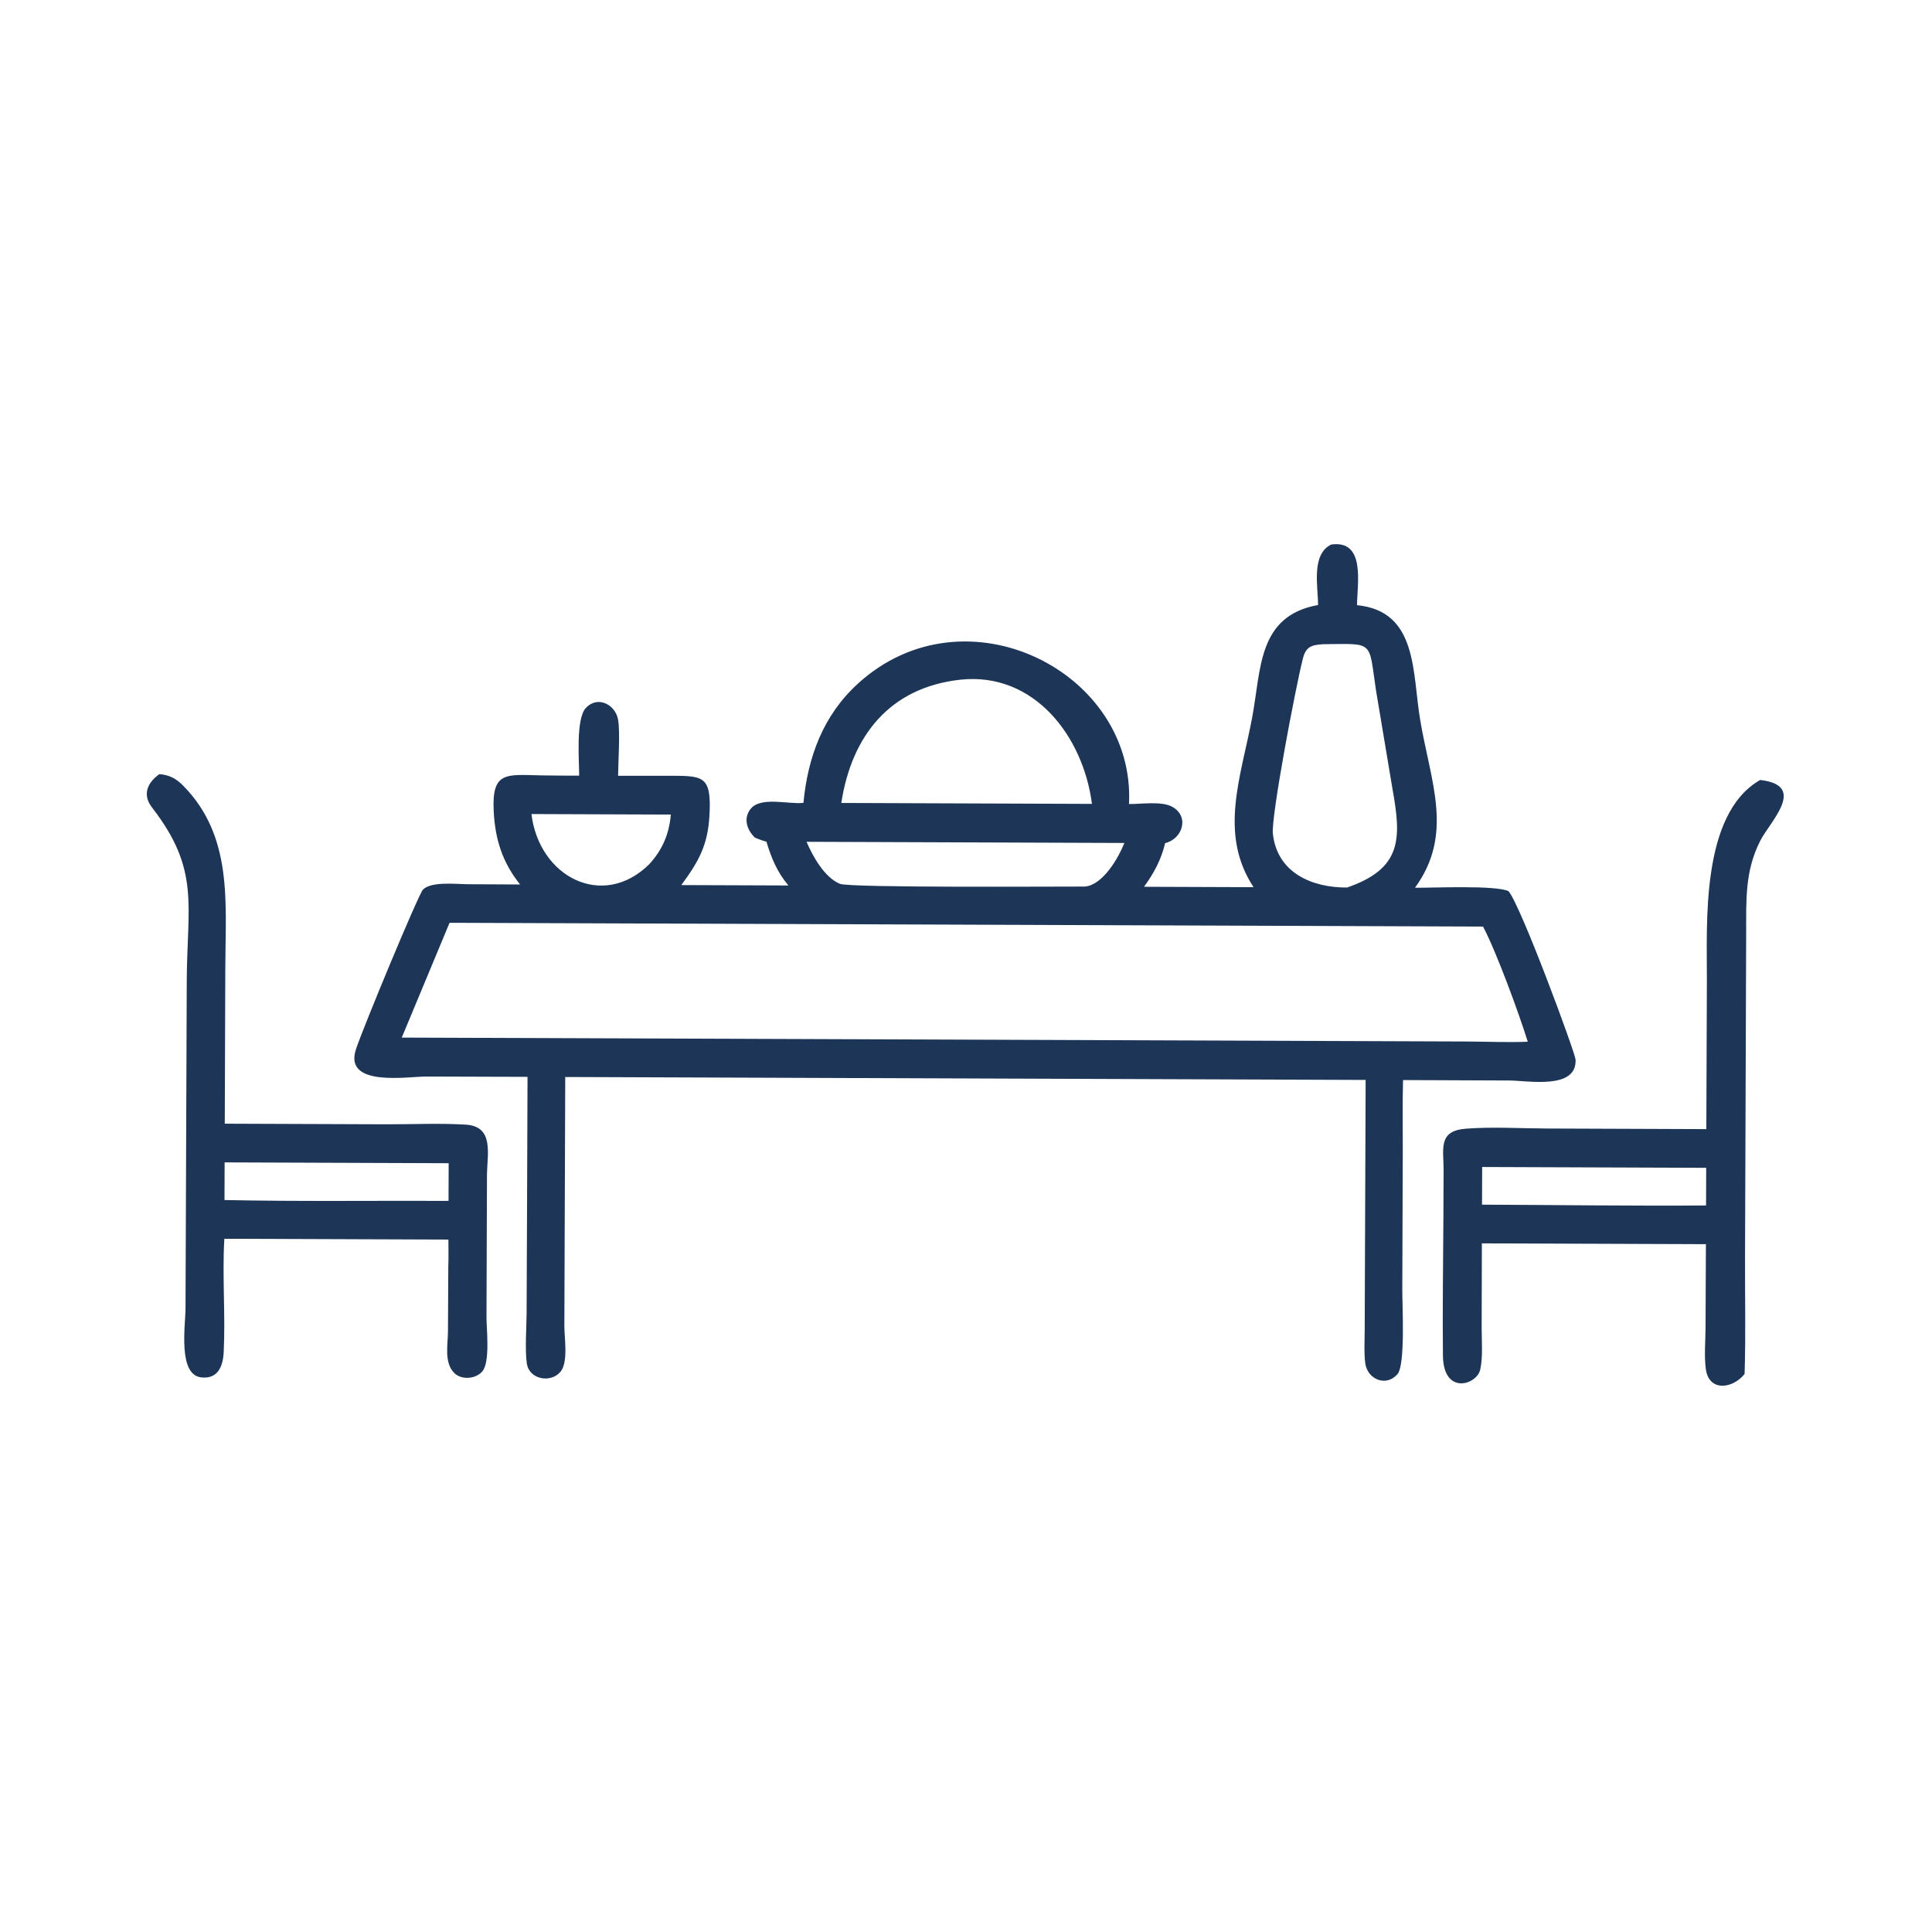 <?xml version="1.0" encoding="UTF-8"?> <svg xmlns="http://www.w3.org/2000/svg" width="146" height="146" viewBox="0 0 146 146" fill="none"><path d="M99.606 45.72C99.605 44.335 99.067 41.907 100.593 41.152C103.214 40.775 102.564 44.097 102.548 45.731C107.149 46.19 106.715 50.8 107.325 54.424C108.107 59.078 109.892 63.027 106.927 67.088C108.304 67.096 113.016 66.884 113.989 67.34C114.875 68.289 119.041 79.566 119.065 80.075C119.17 82.369 115.468 81.66 114.078 81.653L106.028 81.62C105.976 83.398 106.013 85.19 106.007 86.97L105.971 97.453C105.966 98.682 106.213 103.152 105.602 103.849C104.731 104.841 103.33 104.217 103.173 103.024C103.067 102.219 103.126 101.354 103.129 100.541L103.201 81.61L42.715 81.388L42.648 100.217C42.649 101.076 42.946 102.911 42.38 103.632C41.663 104.546 39.994 104.267 39.813 103.04C39.66 101.999 39.792 100.287 39.796 99.183L39.831 90.6L39.865 81.377L32.23 81.353C30.792 81.35 25.93 82.178 26.905 79.275C27.494 77.523 31.591 67.658 31.953 67.243C32.532 66.58 34.588 66.819 35.358 66.821L39.305 66.84C37.959 65.166 37.41 63.402 37.307 61.267C37.163 58.278 38.266 58.541 40.848 58.594C41.821 58.614 42.795 58.613 43.768 58.616C43.767 57.464 43.505 54.315 44.275 53.496C45.181 52.533 46.519 53.256 46.711 54.398C46.869 55.346 46.719 57.54 46.709 58.627L50.312 58.626C53.107 58.629 53.782 58.516 53.615 61.595C53.492 63.87 52.81 65.089 51.485 66.885L59.58 66.915C58.736 65.918 58.291 64.848 57.918 63.603C57.617 63.527 57.34 63.42 57.054 63.303C56.438 62.72 56.144 61.825 56.741 61.108C57.524 60.169 59.631 60.809 60.715 60.669C61.048 57.206 62.2 54.071 64.82 51.673C72.919 44.263 85.821 50.745 85.318 60.759C86.235 60.772 87.771 60.526 88.573 60.961C89.913 61.689 89.368 63.403 88.049 63.713C87.755 64.953 87.202 65.99 86.452 67.013L94.732 67.044C92.063 62.997 93.798 58.666 94.632 54.188C95.311 50.547 95.045 46.541 99.606 45.72ZM99.982 48.682C99.103 48.741 98.689 48.867 98.46 49.761C97.893 51.988 96.05 61.718 96.19 62.999C96.512 65.96 99.141 67.083 101.796 67.07C105.992 65.628 105.893 63.326 105.23 59.624L103.988 52.199C103.406 48.382 103.92 48.646 99.982 48.682ZM72.579 51.363C67.221 51.95 64.353 55.621 63.577 60.679L73.773 60.717L82.518 60.749C81.858 55.633 78.14 50.77 72.579 51.363ZM40.16 61.517C40.739 66.269 45.545 68.772 49.062 65.312C50.063 64.209 50.561 63.045 50.696 61.556L40.16 61.517ZM64.139 63.626L60.951 63.614C61.419 64.715 62.307 66.308 63.471 66.79C64.222 67.101 79.849 66.99 81.99 66.997C83.355 66.871 84.515 64.837 84.969 63.702L64.139 63.626ZM35.13 69.739L33.973 69.735L30.36 78.41L110.873 78.706C112.389 78.713 113.94 78.786 115.452 78.722C114.804 76.622 113.058 71.865 112.072 70.022L35.13 69.739Z" fill="#1D3557"></path><path d="M16.954 93.613C16.786 96.456 17.047 99.341 16.904 102.191C16.85 103.255 16.467 104.237 15.194 104.087C13.439 103.88 14.008 100.14 14.019 98.961L14.113 74.217C14.133 68.354 15.144 65.74 11.481 61.013C10.744 60.061 11.132 59.142 12.046 58.5C12.803 58.564 13.306 58.83 13.84 59.371C17.599 63.177 17.045 68.162 17.027 73.058L16.986 84.917L29.179 84.962C31.167 84.968 33.207 84.869 35.188 84.987C37.381 85.118 36.806 87.244 36.8 88.832L36.764 99.546C36.764 100.445 37.052 102.921 36.451 103.631C35.955 104.217 34.868 104.307 34.321 103.749C33.547 102.96 33.848 101.613 33.853 100.614L33.877 95.711C33.903 95.032 33.891 94.353 33.885 93.675L16.954 93.613ZM16.975 87.841L16.965 90.686C22.601 90.803 28.257 90.727 33.895 90.749L33.906 87.903L16.975 87.841Z" fill="#1D3557"></path><path d="M128.947 85.327L128.988 74.088C129.004 69.855 128.493 61.529 133.012 58.943C136.612 59.349 133.772 62.064 133.021 63.537C131.853 65.828 131.964 68.012 131.957 70.506L131.871 94.945C131.86 97.9 131.931 100.877 131.838 103.829C130.963 104.94 129.144 105.214 128.908 103.451C128.775 102.461 128.882 101.34 128.887 100.337L128.915 94.023L111.984 93.961L111.982 94.718L111.968 100.321C111.965 101.336 112.075 102.504 111.862 103.493C111.613 104.652 109.079 105.464 109.042 102.451C109 98.989 109.062 95.518 109.077 92.056L109.092 88.451C109.098 86.811 108.648 85.459 110.778 85.294C112.78 85.14 114.88 85.273 116.889 85.281L128.947 85.327ZM112.006 88.189L111.995 91.035C117.636 91.057 123.285 91.139 128.926 91.097L128.936 88.251L112.006 88.189Z" fill="#1D3557"></path></svg> 